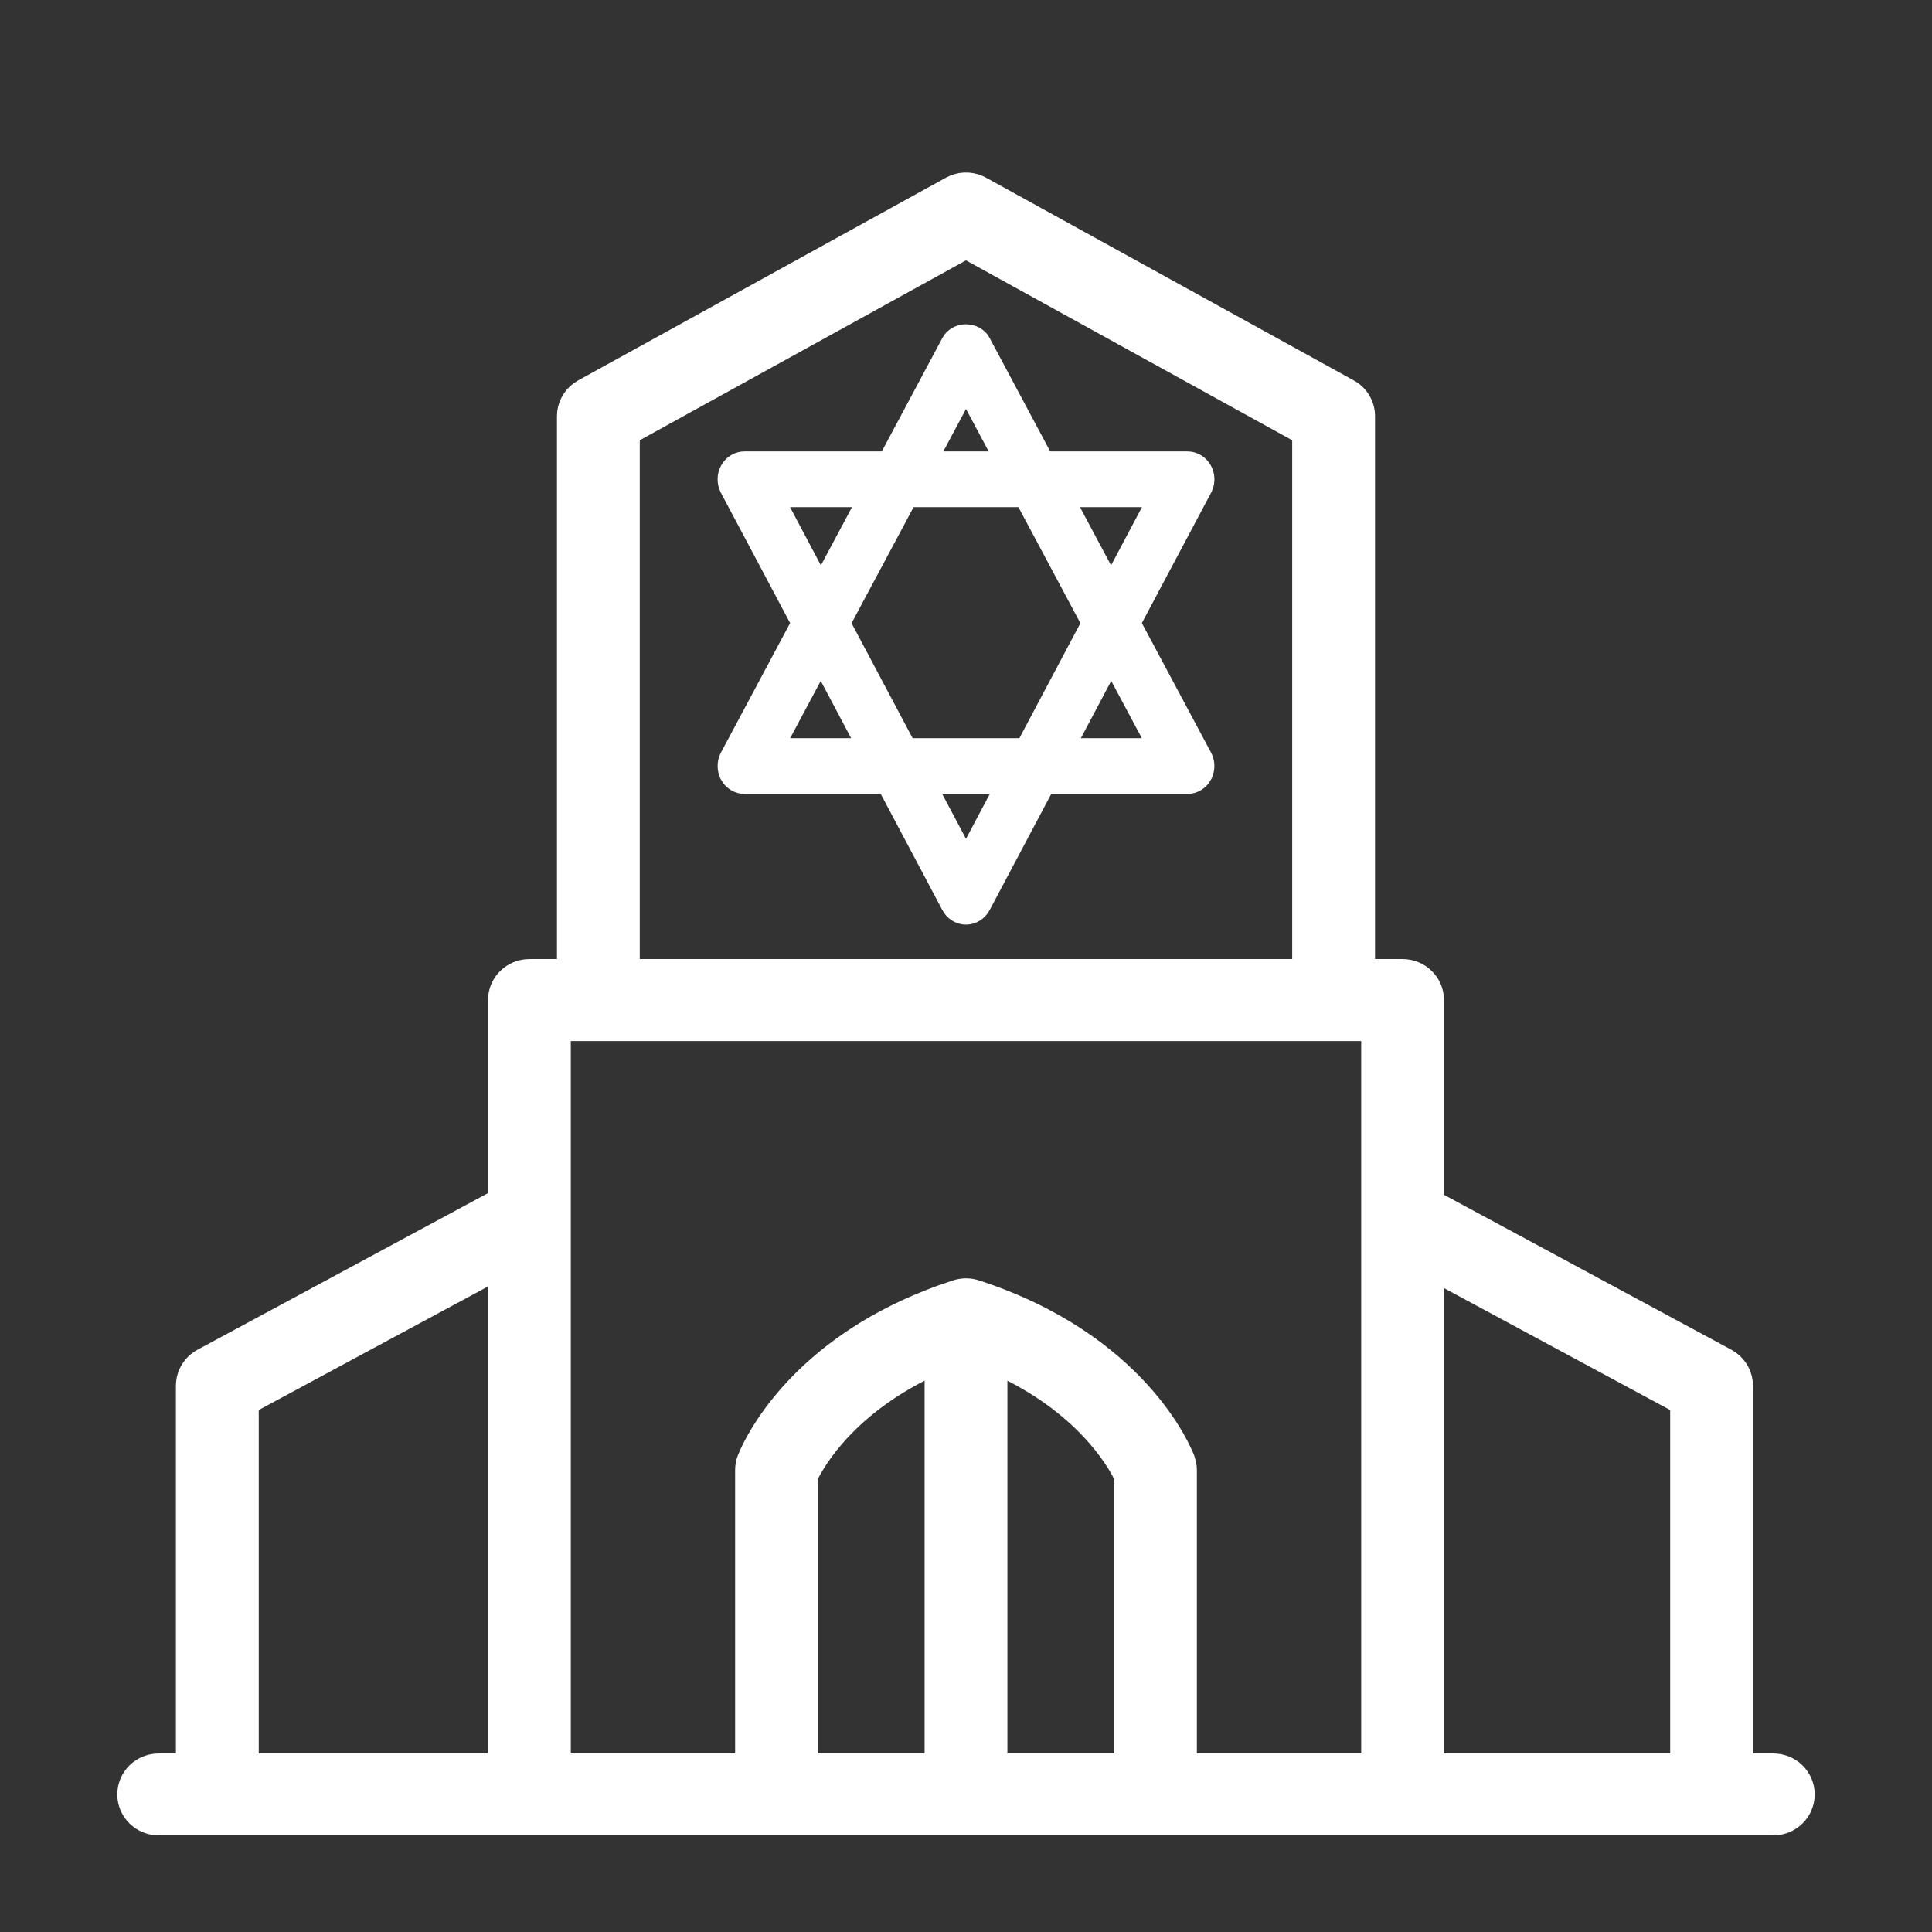 <svg width="56" height="56" viewBox="0 0 56 56" fill="none" xmlns="http://www.w3.org/2000/svg">
<rect x="0" y="0" width="56" height="56" fill="#333333" stroke="none"/>
<g id="synagogue (1)">
<path id="Vector" d="M27.666 5.364C27.916 5.265 28.201 5.282 28.439 5.414L39.093 11.288H39.094C39.377 11.443 39.556 11.739 39.556 12.063V28.099H40.655C41.146 28.099 41.554 28.491 41.555 28.987V34.811L50.042 39.387L50.145 39.452C50.371 39.617 50.511 39.88 50.511 40.166V51.126H51.4C51.891 51.126 52.3 51.516 52.3 52.012C52.3 52.508 51.892 52.9 51.4 52.9H4.6C4.108 52.9 3.7 52.508 3.7 52.012C3.7 51.516 4.109 51.126 4.6 51.126H5.399V40.166C5.399 39.839 5.581 39.542 5.868 39.387L14.445 34.762V28.987C14.445 28.491 14.854 28.099 15.345 28.099H16.444V12.063C16.444 11.78 16.58 11.517 16.805 11.352L16.905 11.288L27.561 5.414L27.666 5.364ZM41.555 51.126H48.711V40.692L41.555 36.834V51.126ZM16.245 51.126H21.608V42.611C21.608 42.507 21.626 42.402 21.664 42.302L21.75 42.102C22.09 41.375 23.48 38.923 27.286 37.546L27.719 37.398C27.9 37.338 28.099 37.339 28.28 37.398H28.281C32.999 38.928 34.264 42.11 34.336 42.302L34.378 42.455C34.387 42.506 34.392 42.559 34.392 42.611V51.126H39.755V29.875H16.245V51.126ZM28.9 51.126H32.592V42.796C32.368 42.332 31.43 40.691 28.9 39.542V51.126ZM27.1 39.542C24.571 40.69 23.633 42.329 23.408 42.796V51.126H27.1V39.542ZM7.2 40.691V51.126H14.445V36.787L7.2 40.691ZM18.244 12.584V28.099H37.755V12.584L27.999 7.204L18.244 12.584Z" fill="white" stroke="white" stroke-width="0.6"/>
<path id="Vector_2" d="M28 9.5C28.232 9.5 28.472 9.611 28.595 9.841L30.381 13.185H34.42C34.663 13.185 34.886 13.32 35.007 13.536L35.047 13.619C35.127 13.817 35.117 14.044 35.016 14.235V14.236L32.984 18.06L35.015 21.861L35.053 21.945C35.128 22.145 35.112 22.371 35.007 22.56L35.008 22.561C34.887 22.777 34.663 22.912 34.42 22.913H30.411L28.596 26.334C28.477 26.558 28.25 26.7 28 26.7C27.782 26.7 27.581 26.591 27.454 26.415L27.404 26.334L25.589 22.913H21.58C21.337 22.912 21.113 22.777 20.992 22.561L20.993 22.56C20.873 22.344 20.869 22.079 20.985 21.861L23.015 18.06L20.984 14.236V14.235C20.869 14.016 20.872 13.751 20.993 13.536L21.043 13.459C21.17 13.288 21.367 13.185 21.58 13.185H25.619L27.405 9.841L27.456 9.761C27.587 9.585 27.797 9.5 28 9.5ZM28 24.527L28.856 22.913H27.144L28 24.527ZM31.163 21.497H33.264L32.209 19.523L31.163 21.497ZM24.57 18.063L26.393 21.497H29.607L31.429 18.063L29.58 14.601H26.42L24.57 18.063ZM22.736 21.497H24.837L23.79 19.523L22.736 21.497ZM23.794 16.6L24.862 14.601H22.734L23.794 16.6ZM32.205 16.6L33.266 14.601H31.138L32.205 16.6ZM27.176 13.185H28.824L28 11.642L27.176 13.185Z" fill="white" stroke="white" stroke-width="0.2"/>
</g>
</svg>
